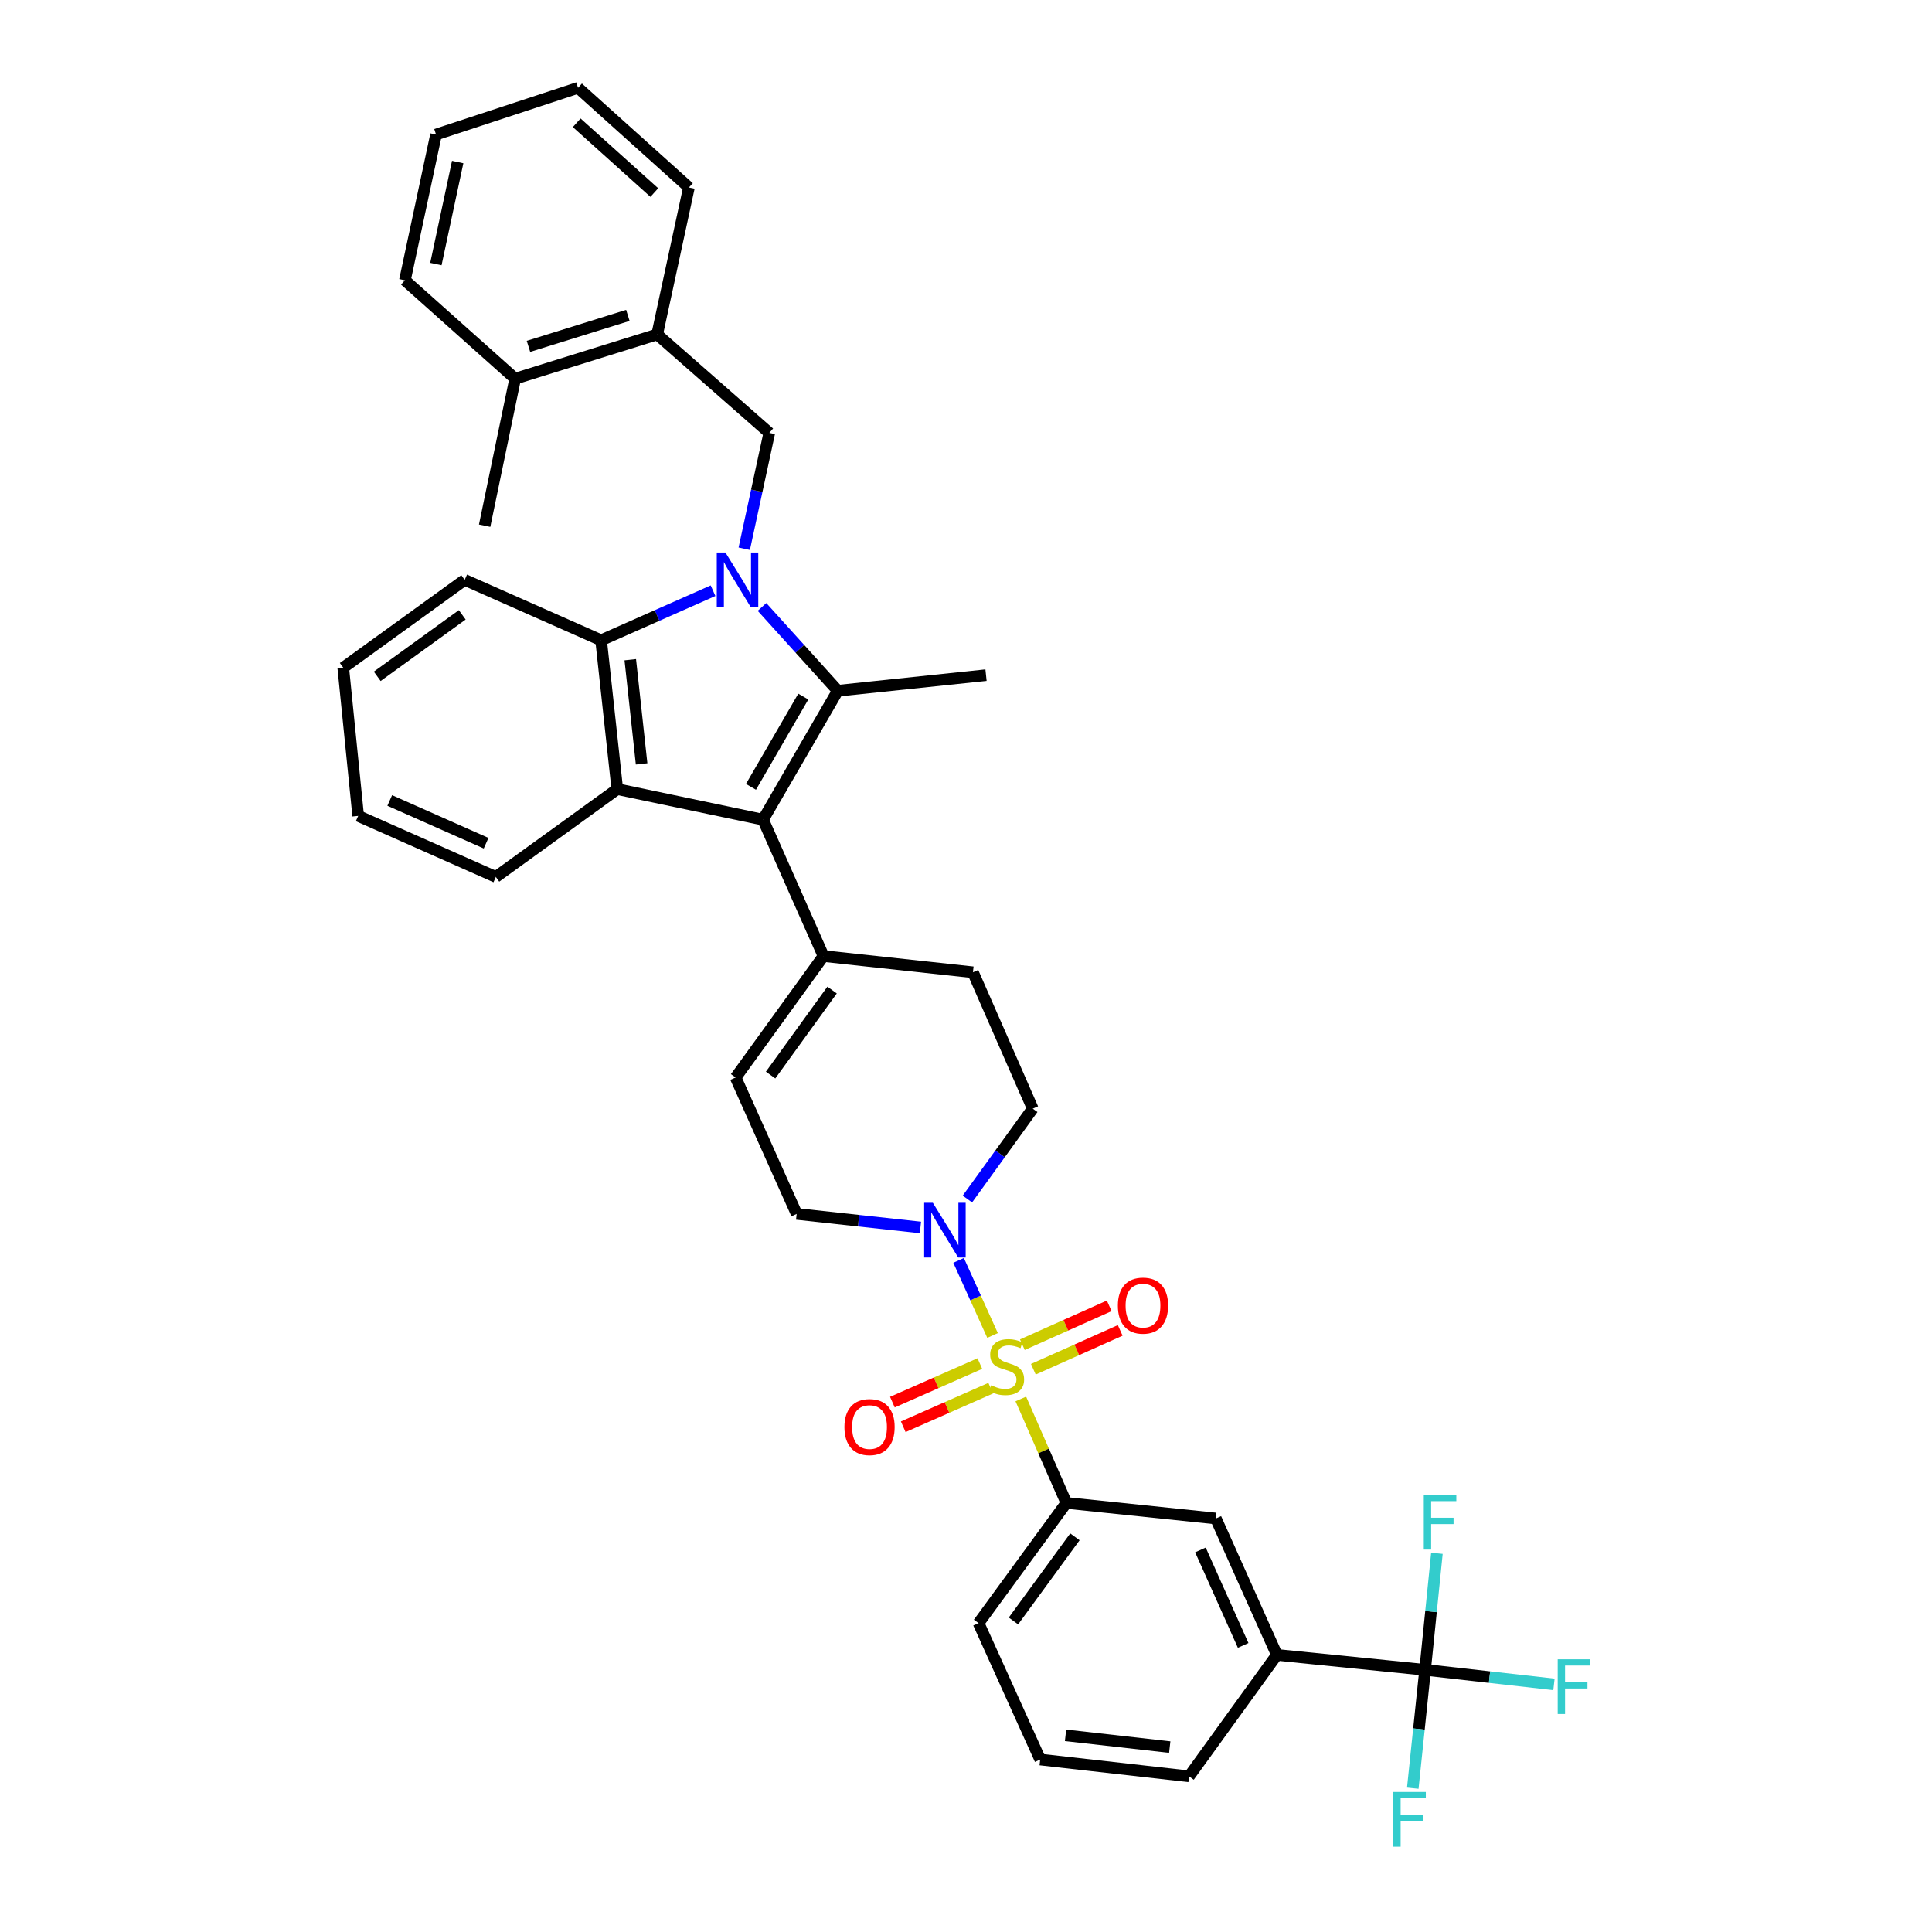 <?xml version='1.0' encoding='iso-8859-1'?>
<svg version='1.1' baseProfile='full'
              xmlns='http://www.w3.org/2000/svg'
                      xmlns:rdkit='http://www.rdkit.org/xml'
                      xmlns:xlink='http://www.w3.org/1999/xlink'
                  xml:space='preserve'
width='1000px' height='1000px' viewBox='0 0 1000 1000'>
<!-- END OF HEADER -->
<rect style='opacity:1.0;fill:#FFFFFF;stroke:none' width='1000' height='1000' x='0' y='0'> </rect>
<path class='bond-1' d='M 394.412,314.15 L 414.023,335.836' style='fill:none;fill-rule:evenodd;stroke:#0000FF;stroke-width:6px;stroke-linecap:butt;stroke-linejoin:miter;stroke-opacity:1' />
<path class='bond-1' d='M 414.023,335.836 L 433.633,357.522' style='fill:none;fill-rule:evenodd;stroke:#000000;stroke-width:6px;stroke-linecap:butt;stroke-linejoin:miter;stroke-opacity:1' />
<path class='bond-4' d='M 369.067,305.745 L 340.098,318.575' style='fill:none;fill-rule:evenodd;stroke:#0000FF;stroke-width:6px;stroke-linecap:butt;stroke-linejoin:miter;stroke-opacity:1' />
<path class='bond-4' d='M 340.098,318.575 L 311.129,331.404' style='fill:none;fill-rule:evenodd;stroke:#000000;stroke-width:6px;stroke-linecap:butt;stroke-linejoin:miter;stroke-opacity:1' />
<path class='bond-7' d='M 385.218,284.028 L 391.698,254.042' style='fill:none;fill-rule:evenodd;stroke:#0000FF;stroke-width:6px;stroke-linecap:butt;stroke-linejoin:miter;stroke-opacity:1' />
<path class='bond-7' d='M 391.698,254.042 L 398.178,224.055' style='fill:none;fill-rule:evenodd;stroke:#000000;stroke-width:6px;stroke-linecap:butt;stroke-linejoin:miter;stroke-opacity:1' />
<path class='bond-0' d='M 513.74,691.239 L 504.953,671.803' style='fill:none;fill-rule:evenodd;stroke:#CCCC00;stroke-width:6px;stroke-linecap:butt;stroke-linejoin:miter;stroke-opacity:1' />
<path class='bond-0' d='M 504.953,671.803 L 496.165,652.366' style='fill:none;fill-rule:evenodd;stroke:#0000FF;stroke-width:6px;stroke-linecap:butt;stroke-linejoin:miter;stroke-opacity:1' />
<path class='bond-8' d='M 528.367,724.103 L 540.16,751.004' style='fill:none;fill-rule:evenodd;stroke:#CCCC00;stroke-width:6px;stroke-linecap:butt;stroke-linejoin:miter;stroke-opacity:1' />
<path class='bond-8' d='M 540.16,751.004 L 551.952,777.905' style='fill:none;fill-rule:evenodd;stroke:#000000;stroke-width:6px;stroke-linecap:butt;stroke-linejoin:miter;stroke-opacity:1' />
<path class='bond-13' d='M 534.856,708.725 L 557.338,698.667' style='fill:none;fill-rule:evenodd;stroke:#CCCC00;stroke-width:6px;stroke-linecap:butt;stroke-linejoin:miter;stroke-opacity:1' />
<path class='bond-13' d='M 557.338,698.667 L 579.82,688.61' style='fill:none;fill-rule:evenodd;stroke:#FF0000;stroke-width:6px;stroke-linecap:butt;stroke-linejoin:miter;stroke-opacity:1' />
<path class='bond-13' d='M 529.17,696.013 L 551.652,685.956' style='fill:none;fill-rule:evenodd;stroke:#CCCC00;stroke-width:6px;stroke-linecap:butt;stroke-linejoin:miter;stroke-opacity:1' />
<path class='bond-13' d='M 551.652,685.956 L 574.133,675.899' style='fill:none;fill-rule:evenodd;stroke:#FF0000;stroke-width:6px;stroke-linecap:butt;stroke-linejoin:miter;stroke-opacity:1' />
<path class='bond-14' d='M 507.173,705.783 L 484.537,715.762' style='fill:none;fill-rule:evenodd;stroke:#CCCC00;stroke-width:6px;stroke-linecap:butt;stroke-linejoin:miter;stroke-opacity:1' />
<path class='bond-14' d='M 484.537,715.762 L 461.901,725.742' style='fill:none;fill-rule:evenodd;stroke:#FF0000;stroke-width:6px;stroke-linecap:butt;stroke-linejoin:miter;stroke-opacity:1' />
<path class='bond-14' d='M 512.79,718.525 L 490.154,728.504' style='fill:none;fill-rule:evenodd;stroke:#CCCC00;stroke-width:6px;stroke-linecap:butt;stroke-linejoin:miter;stroke-opacity:1' />
<path class='bond-14' d='M 490.154,728.504 L 467.518,738.484' style='fill:none;fill-rule:evenodd;stroke:#FF0000;stroke-width:6px;stroke-linecap:butt;stroke-linejoin:miter;stroke-opacity:1' />
<path class='bond-2' d='M 433.633,357.522 L 394.944,424.263' style='fill:none;fill-rule:evenodd;stroke:#000000;stroke-width:6px;stroke-linecap:butt;stroke-linejoin:miter;stroke-opacity:1' />
<path class='bond-2' d='M 415.782,360.549 L 388.7,407.268' style='fill:none;fill-rule:evenodd;stroke:#000000;stroke-width:6px;stroke-linecap:butt;stroke-linejoin:miter;stroke-opacity:1' />
<path class='bond-23' d='M 433.633,357.522 L 510.362,349.453' style='fill:none;fill-rule:evenodd;stroke:#000000;stroke-width:6px;stroke-linecap:butt;stroke-linejoin:miter;stroke-opacity:1' />
<path class='bond-9' d='M 394.944,424.263 L 426.229,494.857' style='fill:none;fill-rule:evenodd;stroke:#000000;stroke-width:6px;stroke-linecap:butt;stroke-linejoin:miter;stroke-opacity:1' />
<path class='bond-36' d='M 394.944,424.263 L 319.507,408.45' style='fill:none;fill-rule:evenodd;stroke:#000000;stroke-width:6px;stroke-linecap:butt;stroke-linejoin:miter;stroke-opacity:1' />
<path class='bond-3' d='M 319.507,408.45 L 311.129,331.404' style='fill:none;fill-rule:evenodd;stroke:#000000;stroke-width:6px;stroke-linecap:butt;stroke-linejoin:miter;stroke-opacity:1' />
<path class='bond-3' d='M 332.094,395.388 L 326.229,341.456' style='fill:none;fill-rule:evenodd;stroke:#000000;stroke-width:6px;stroke-linecap:butt;stroke-linejoin:miter;stroke-opacity:1' />
<path class='bond-24' d='M 319.507,408.45 L 256.642,453.909' style='fill:none;fill-rule:evenodd;stroke:#000000;stroke-width:6px;stroke-linecap:butt;stroke-linejoin:miter;stroke-opacity:1' />
<path class='bond-25' d='M 311.129,331.404 L 240.527,300.134' style='fill:none;fill-rule:evenodd;stroke:#000000;stroke-width:6px;stroke-linecap:butt;stroke-linejoin:miter;stroke-opacity:1' />
<path class='bond-5' d='M 500.726,620.61 L 517.636,597.22' style='fill:none;fill-rule:evenodd;stroke:#0000FF;stroke-width:6px;stroke-linecap:butt;stroke-linejoin:miter;stroke-opacity:1' />
<path class='bond-5' d='M 517.636,597.22 L 534.546,573.829' style='fill:none;fill-rule:evenodd;stroke:#000000;stroke-width:6px;stroke-linecap:butt;stroke-linejoin:miter;stroke-opacity:1' />
<path class='bond-39' d='M 476.417,635.325 L 444.384,631.824' style='fill:none;fill-rule:evenodd;stroke:#0000FF;stroke-width:6px;stroke-linecap:butt;stroke-linejoin:miter;stroke-opacity:1' />
<path class='bond-39' d='M 444.384,631.824 L 412.351,628.324' style='fill:none;fill-rule:evenodd;stroke:#000000;stroke-width:6px;stroke-linecap:butt;stroke-linejoin:miter;stroke-opacity:1' />
<path class='bond-6' d='M 737.631,864.304 L 660.91,856.56' style='fill:none;fill-rule:evenodd;stroke:#000000;stroke-width:6px;stroke-linecap:butt;stroke-linejoin:miter;stroke-opacity:1' />
<path class='bond-20' d='M 737.631,864.304 L 740.689,834.142' style='fill:none;fill-rule:evenodd;stroke:#000000;stroke-width:6px;stroke-linecap:butt;stroke-linejoin:miter;stroke-opacity:1' />
<path class='bond-20' d='M 740.689,834.142 L 743.746,803.98' style='fill:none;fill-rule:evenodd;stroke:#33CCCC;stroke-width:6px;stroke-linecap:butt;stroke-linejoin:miter;stroke-opacity:1' />
<path class='bond-21' d='M 737.631,864.304 L 770.979,868.068' style='fill:none;fill-rule:evenodd;stroke:#000000;stroke-width:6px;stroke-linecap:butt;stroke-linejoin:miter;stroke-opacity:1' />
<path class='bond-21' d='M 770.979,868.068 L 804.327,871.831' style='fill:none;fill-rule:evenodd;stroke:#33CCCC;stroke-width:6px;stroke-linecap:butt;stroke-linejoin:miter;stroke-opacity:1' />
<path class='bond-22' d='M 737.631,864.304 L 734.446,894.937' style='fill:none;fill-rule:evenodd;stroke:#000000;stroke-width:6px;stroke-linecap:butt;stroke-linejoin:miter;stroke-opacity:1' />
<path class='bond-22' d='M 734.446,894.937 L 731.26,925.571' style='fill:none;fill-rule:evenodd;stroke:#33CCCC;stroke-width:6px;stroke-linecap:butt;stroke-linejoin:miter;stroke-opacity:1' />
<path class='bond-15' d='M 398.178,224.055 L 340.148,173.111' style='fill:none;fill-rule:evenodd;stroke:#000000;stroke-width:6px;stroke-linecap:butt;stroke-linejoin:miter;stroke-opacity:1' />
<path class='bond-12' d='M 551.952,777.905 L 629.315,785.967' style='fill:none;fill-rule:evenodd;stroke:#000000;stroke-width:6px;stroke-linecap:butt;stroke-linejoin:miter;stroke-opacity:1' />
<path class='bond-26' d='M 551.952,777.905 L 506.494,840.121' style='fill:none;fill-rule:evenodd;stroke:#000000;stroke-width:6px;stroke-linecap:butt;stroke-linejoin:miter;stroke-opacity:1' />
<path class='bond-26' d='M 556.377,795.453 L 524.556,839.004' style='fill:none;fill-rule:evenodd;stroke:#000000;stroke-width:6px;stroke-linecap:butt;stroke-linejoin:miter;stroke-opacity:1' />
<path class='bond-10' d='M 426.229,494.857 L 380.755,557.714' style='fill:none;fill-rule:evenodd;stroke:#000000;stroke-width:6px;stroke-linecap:butt;stroke-linejoin:miter;stroke-opacity:1' />
<path class='bond-10' d='M 430.691,512.448 L 398.859,556.448' style='fill:none;fill-rule:evenodd;stroke:#000000;stroke-width:6px;stroke-linecap:butt;stroke-linejoin:miter;stroke-opacity:1' />
<path class='bond-18' d='M 426.229,494.857 L 503.593,503.243' style='fill:none;fill-rule:evenodd;stroke:#000000;stroke-width:6px;stroke-linecap:butt;stroke-linejoin:miter;stroke-opacity:1' />
<path class='bond-16' d='M 380.755,557.714 L 412.351,628.324' style='fill:none;fill-rule:evenodd;stroke:#000000;stroke-width:6px;stroke-linecap:butt;stroke-linejoin:miter;stroke-opacity:1' />
<path class='bond-11' d='M 660.91,856.56 L 629.315,785.967' style='fill:none;fill-rule:evenodd;stroke:#000000;stroke-width:6px;stroke-linecap:butt;stroke-linejoin:miter;stroke-opacity:1' />
<path class='bond-11' d='M 643.461,851.66 L 621.344,802.244' style='fill:none;fill-rule:evenodd;stroke:#000000;stroke-width:6px;stroke-linecap:butt;stroke-linejoin:miter;stroke-opacity:1' />
<path class='bond-40' d='M 660.91,856.56 L 615.452,919.433' style='fill:none;fill-rule:evenodd;stroke:#000000;stroke-width:6px;stroke-linecap:butt;stroke-linejoin:miter;stroke-opacity:1' />
<path class='bond-19' d='M 340.148,173.111 L 266.645,196.003' style='fill:none;fill-rule:evenodd;stroke:#000000;stroke-width:6px;stroke-linecap:butt;stroke-linejoin:miter;stroke-opacity:1' />
<path class='bond-19' d='M 324.981,163.25 L 273.53,179.274' style='fill:none;fill-rule:evenodd;stroke:#000000;stroke-width:6px;stroke-linecap:butt;stroke-linejoin:miter;stroke-opacity:1' />
<path class='bond-29' d='M 340.148,173.111 L 356.587,97.04' style='fill:none;fill-rule:evenodd;stroke:#000000;stroke-width:6px;stroke-linecap:butt;stroke-linejoin:miter;stroke-opacity:1' />
<path class='bond-17' d='M 534.546,573.829 L 503.593,503.243' style='fill:none;fill-rule:evenodd;stroke:#000000;stroke-width:6px;stroke-linecap:butt;stroke-linejoin:miter;stroke-opacity:1' />
<path class='bond-30' d='M 266.645,196.003 L 250.847,272.09' style='fill:none;fill-rule:evenodd;stroke:#000000;stroke-width:6px;stroke-linecap:butt;stroke-linejoin:miter;stroke-opacity:1' />
<path class='bond-31' d='M 266.645,196.003 L 209.582,145.075' style='fill:none;fill-rule:evenodd;stroke:#000000;stroke-width:6px;stroke-linecap:butt;stroke-linejoin:miter;stroke-opacity:1' />
<path class='bond-37' d='M 256.642,453.909 L 185.398,422.313' style='fill:none;fill-rule:evenodd;stroke:#000000;stroke-width:6px;stroke-linecap:butt;stroke-linejoin:miter;stroke-opacity:1' />
<path class='bond-37' d='M 251.601,436.44 L 201.73,414.323' style='fill:none;fill-rule:evenodd;stroke:#000000;stroke-width:6px;stroke-linecap:butt;stroke-linejoin:miter;stroke-opacity:1' />
<path class='bond-33' d='M 240.527,300.134 L 177.662,345.592' style='fill:none;fill-rule:evenodd;stroke:#000000;stroke-width:6px;stroke-linecap:butt;stroke-linejoin:miter;stroke-opacity:1' />
<path class='bond-33' d='M 239.257,318.237 L 195.251,350.058' style='fill:none;fill-rule:evenodd;stroke:#000000;stroke-width:6px;stroke-linecap:butt;stroke-linejoin:miter;stroke-opacity:1' />
<path class='bond-28' d='M 506.494,840.121 L 538.406,910.73' style='fill:none;fill-rule:evenodd;stroke:#000000;stroke-width:6px;stroke-linecap:butt;stroke-linejoin:miter;stroke-opacity:1' />
<path class='bond-27' d='M 615.452,919.433 L 538.406,910.73' style='fill:none;fill-rule:evenodd;stroke:#000000;stroke-width:6px;stroke-linecap:butt;stroke-linejoin:miter;stroke-opacity:1' />
<path class='bond-27' d='M 605.458,904.291 L 551.526,898.198' style='fill:none;fill-rule:evenodd;stroke:#000000;stroke-width:6px;stroke-linecap:butt;stroke-linejoin:miter;stroke-opacity:1' />
<path class='bond-34' d='M 356.587,97.04 L 299.199,45.455' style='fill:none;fill-rule:evenodd;stroke:#000000;stroke-width:6px;stroke-linecap:butt;stroke-linejoin:miter;stroke-opacity:1' />
<path class='bond-34' d='M 338.67,99.659 L 298.498,63.549' style='fill:none;fill-rule:evenodd;stroke:#000000;stroke-width:6px;stroke-linecap:butt;stroke-linejoin:miter;stroke-opacity:1' />
<path class='bond-38' d='M 209.582,145.075 L 225.697,69.638' style='fill:none;fill-rule:evenodd;stroke:#000000;stroke-width:6px;stroke-linecap:butt;stroke-linejoin:miter;stroke-opacity:1' />
<path class='bond-38' d='M 225.617,136.669 L 236.897,83.863' style='fill:none;fill-rule:evenodd;stroke:#000000;stroke-width:6px;stroke-linecap:butt;stroke-linejoin:miter;stroke-opacity:1' />
<path class='bond-32' d='M 185.398,422.313 L 177.662,345.592' style='fill:none;fill-rule:evenodd;stroke:#000000;stroke-width:6px;stroke-linecap:butt;stroke-linejoin:miter;stroke-opacity:1' />
<path class='bond-35' d='M 299.199,45.455 L 225.697,69.638' style='fill:none;fill-rule:evenodd;stroke:#000000;stroke-width:6px;stroke-linecap:butt;stroke-linejoin:miter;stroke-opacity:1' />
<path  class='atom-0' d='M 375.478 285.974
L 384.758 300.974
Q 385.678 302.454, 387.158 305.134
Q 388.638 307.814, 388.718 307.974
L 388.718 285.974
L 392.478 285.974
L 392.478 314.294
L 388.598 314.294
L 378.638 297.894
Q 377.478 295.974, 376.238 293.774
Q 375.038 291.574, 374.678 290.894
L 374.678 314.294
L 370.998 314.294
L 370.998 285.974
L 375.478 285.974
' fill='#0000FF'/>
<path  class='atom-1' d='M 512.999 717.016
Q 513.319 717.136, 514.639 717.696
Q 515.959 718.256, 517.399 718.616
Q 518.879 718.936, 520.319 718.936
Q 522.999 718.936, 524.559 717.656
Q 526.119 716.336, 526.119 714.056
Q 526.119 712.496, 525.319 711.536
Q 524.559 710.576, 523.359 710.056
Q 522.159 709.536, 520.159 708.936
Q 517.639 708.176, 516.119 707.456
Q 514.639 706.736, 513.559 705.216
Q 512.519 703.696, 512.519 701.136
Q 512.519 697.576, 514.919 695.376
Q 517.359 693.176, 522.159 693.176
Q 525.439 693.176, 529.159 694.736
L 528.239 697.816
Q 524.839 696.416, 522.279 696.416
Q 519.519 696.416, 517.999 697.576
Q 516.479 698.696, 516.519 700.656
Q 516.519 702.176, 517.279 703.096
Q 518.079 704.016, 519.199 704.536
Q 520.359 705.056, 522.279 705.656
Q 524.839 706.456, 526.359 707.256
Q 527.879 708.056, 528.959 709.696
Q 530.079 711.296, 530.079 714.056
Q 530.079 717.976, 527.439 720.096
Q 524.839 722.176, 520.479 722.176
Q 517.959 722.176, 516.039 721.616
Q 514.159 721.096, 511.919 720.176
L 512.999 717.016
' fill='#CCCC00'/>
<path  class='atom-6' d='M 482.827 622.55
L 492.107 637.55
Q 493.027 639.03, 494.507 641.71
Q 495.987 644.39, 496.067 644.55
L 496.067 622.55
L 499.827 622.55
L 499.827 650.87
L 495.947 650.87
L 485.987 634.47
Q 484.827 632.55, 483.587 630.35
Q 482.387 628.15, 482.027 627.47
L 482.027 650.87
L 478.347 650.87
L 478.347 622.55
L 482.827 622.55
' fill='#0000FF'/>
<path  class='atom-14' d='M 578.609 675.789
Q 578.609 668.989, 581.969 665.189
Q 585.329 661.389, 591.609 661.389
Q 597.889 661.389, 601.249 665.189
Q 604.609 668.989, 604.609 675.789
Q 604.609 682.669, 601.209 686.589
Q 597.809 690.469, 591.609 690.469
Q 585.369 690.469, 581.969 686.589
Q 578.609 682.709, 578.609 675.789
M 591.609 687.269
Q 595.929 687.269, 598.249 684.389
Q 600.609 681.469, 600.609 675.789
Q 600.609 670.229, 598.249 667.429
Q 595.929 664.589, 591.609 664.589
Q 587.289 664.589, 584.929 667.389
Q 582.609 670.189, 582.609 675.789
Q 582.609 681.509, 584.929 684.389
Q 587.289 687.269, 591.609 687.269
' fill='#FF0000'/>
<path  class='atom-15' d='M 437.073 738.646
Q 437.073 731.846, 440.433 728.046
Q 443.793 724.246, 450.073 724.246
Q 456.353 724.246, 459.713 728.046
Q 463.073 731.846, 463.073 738.646
Q 463.073 745.526, 459.673 749.446
Q 456.273 753.326, 450.073 753.326
Q 443.833 753.326, 440.433 749.446
Q 437.073 745.566, 437.073 738.646
M 450.073 750.126
Q 454.393 750.126, 456.713 747.246
Q 459.073 744.326, 459.073 738.646
Q 459.073 733.086, 456.713 730.286
Q 454.393 727.446, 450.073 727.446
Q 445.753 727.446, 443.393 730.246
Q 441.073 733.046, 441.073 738.646
Q 441.073 744.366, 443.393 747.246
Q 445.753 750.126, 450.073 750.126
' fill='#FF0000'/>
<path  class='atom-21' d='M 736.956 773.741
L 753.796 773.741
L 753.796 776.981
L 740.756 776.981
L 740.756 785.581
L 752.356 785.581
L 752.356 788.861
L 740.756 788.861
L 740.756 802.061
L 736.956 802.061
L 736.956 773.741
' fill='#33CCCC'/>
<path  class='atom-22' d='M 806.265 858.84
L 823.105 858.84
L 823.105 862.08
L 810.065 862.08
L 810.065 870.68
L 821.665 870.68
L 821.665 873.96
L 810.065 873.96
L 810.065 887.16
L 806.265 887.16
L 806.265 858.84
' fill='#33CCCC'/>
<path  class='atom-23' d='M 721.166 927.515
L 738.006 927.515
L 738.006 930.755
L 724.966 930.755
L 724.966 939.355
L 736.566 939.355
L 736.566 942.635
L 724.966 942.635
L 724.966 955.835
L 721.166 955.835
L 721.166 927.515
' fill='#33CCCC'/>
</svg>

